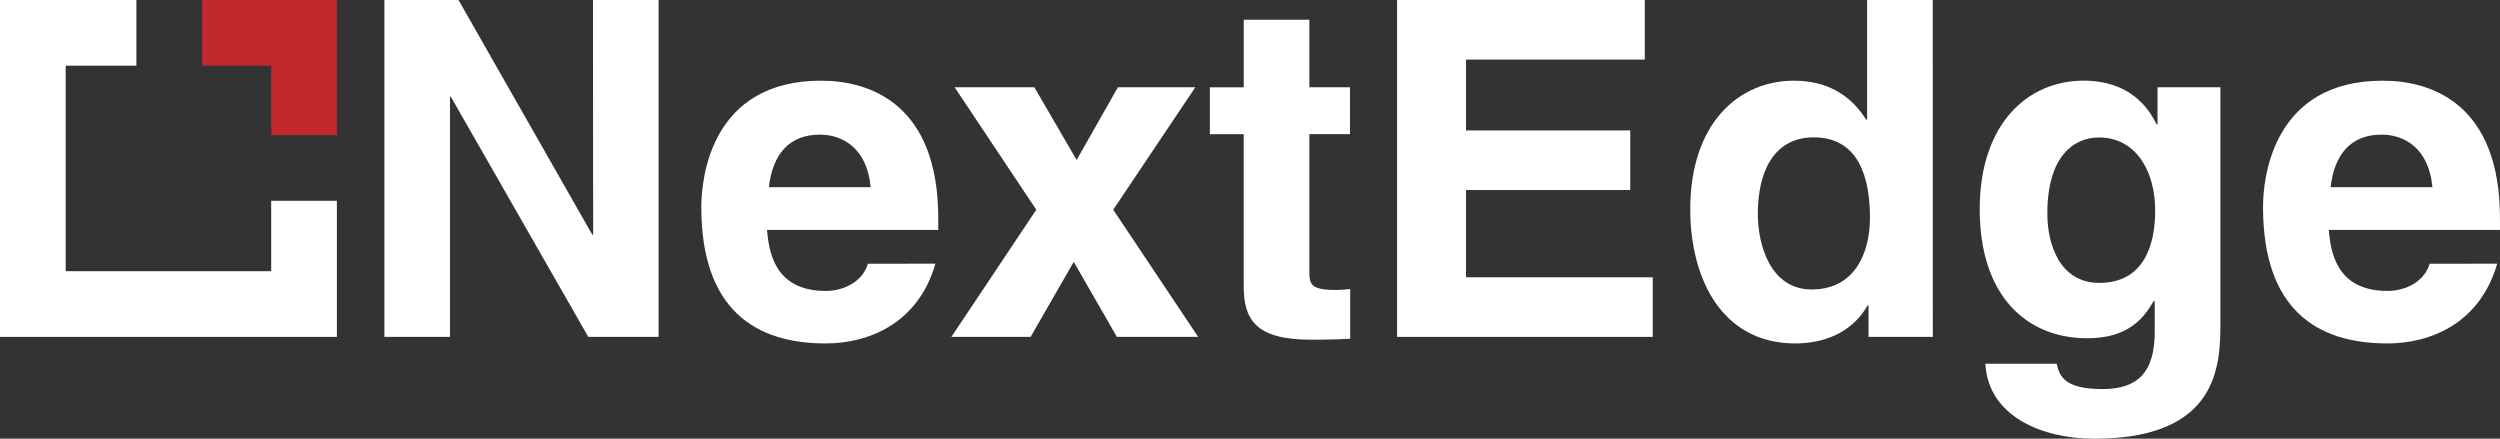 <svg xmlns="http://www.w3.org/2000/svg" viewBox="0 0 800 140.38"><rect x="0" y="0" width="800" height="140.38" fill="#333333" stroke="none"/><defs><style>.a{fill:#fff;}.b{fill:#c1272d;}</style></defs><title>NextEdge_white</title><path class="a" d="M189.75,0h21V107.8H188.25l-44-76.87H144V107.8h-21V0h23.72l42.79,75.07h.3Z"/><path class="a" d="M299.34,84.38c-5.55,19.22-21.47,25.52-35.13,25.52-22.52,0-39.79-10.81-39.79-43.69,0-9.61,3.3-40.39,38.29-40.39,15.76,0,37.53,7.51,37.53,44v3.76h-54.8c.6,6,1.8,19.52,18.77,19.52,5.86,0,11.86-3,13.51-8.71ZM278.62,59.9c-1.2-12.91-9.46-16.82-16.22-16.82-9.91,0-15.16,6.31-16.36,16.82Z"/><path class="a" d="M383.41,107.8h-26l-13.81-24-13.81,24H304.44l27.17-40.69L305.49,27.93H331L344.52,51.2l13.21-23.27h24.77L356.23,67.11Z"/><path class="a" d="M419,27.93H432v15H419V86.33c0,4.65.15,6.46,8.71,6.46,1.35,0,2.85-.15,4.35-.3V108.4c-3.3.15-6.61.3-9.91.3h-2.7c-18.17,0-21.47-6.91-21.47-17.27V42.94H387.16v-15H398V6.31h21Z"/><path class="a" d="M469.13,19.07V41.74h52.55V60.81H469.13V88.73h59.75V107.8H447.06V0h79.27V19.07h-57.2"/><path class="a" d="M618.5,107.8H597.93V97.74h-.3c-5.11,9-14.41,12.16-23.12,12.16-23.72,0-33.63-21-33.63-42.94,0-27.62,15.61-41.14,33.18-41.14,13.51,0,19.82,7.36,23.12,12.46h.3V0h21ZM579.77,92.63c13.36,0,18.62-11.11,18.62-23,0-12.76-3.6-25.68-18-25.68C567,44,562.5,55.85,562.5,68.46,562.5,77.92,566.25,92.63,579.77,92.63Z"/><path class="a" d="M710.53,27.93v75.67c0,13.81-1.05,36.79-40.38,36.79-16.52,0-33.93-7.06-34.83-24h22.82c.9,4.05,2.55,8.11,14.71,8.11,11.26,0,16.66-5.41,16.66-18.32V96.54l-.3-.3c-3.45,6.16-8.71,12-21.32,12-19.22,0-34.38-13.36-34.38-41.29,0-27.62,15.61-41.14,33.18-41.14,14.87,0,20.87,8.71,23.42,14h.3V27.93ZM671.79,90.53c14.26,0,17.87-12.16,17.87-23.12,0-12.91-6.31-23.42-18-23.42-7.81,0-16.51,5.71-16.51,24.32C655.13,78.52,659.33,90.53,671.79,90.53Z"/><path class="a" d="M799.1,84.38c-5.56,19.22-21.47,25.52-35.14,25.52-22.52,0-39.79-10.81-39.79-43.69,0-9.61,3.3-40.39,38.29-40.39,15.76,0,37.53,7.51,37.53,44v3.76H745.2c.6,6,1.8,19.52,18.77,19.52,5.86,0,11.86-3,13.51-8.71ZM778.38,59.9c-1.2-12.91-9.46-16.82-16.22-16.82-9.91,0-15.16,6.31-16.36,16.82Z"/><polygon class="a" points="86.78 86.78 21.02 86.78 21.02 21.02 43.64 21.02 43.64 0 0 0 0 107.8 107.8 107.8 107.8 64.25 86.78 64.25 86.78 86.78"/><polygon class="b" points="107.8 0 64.66 0 64.66 21.02 86.78 21.02 86.78 43.23 107.8 43.23 107.8 0"/></svg>